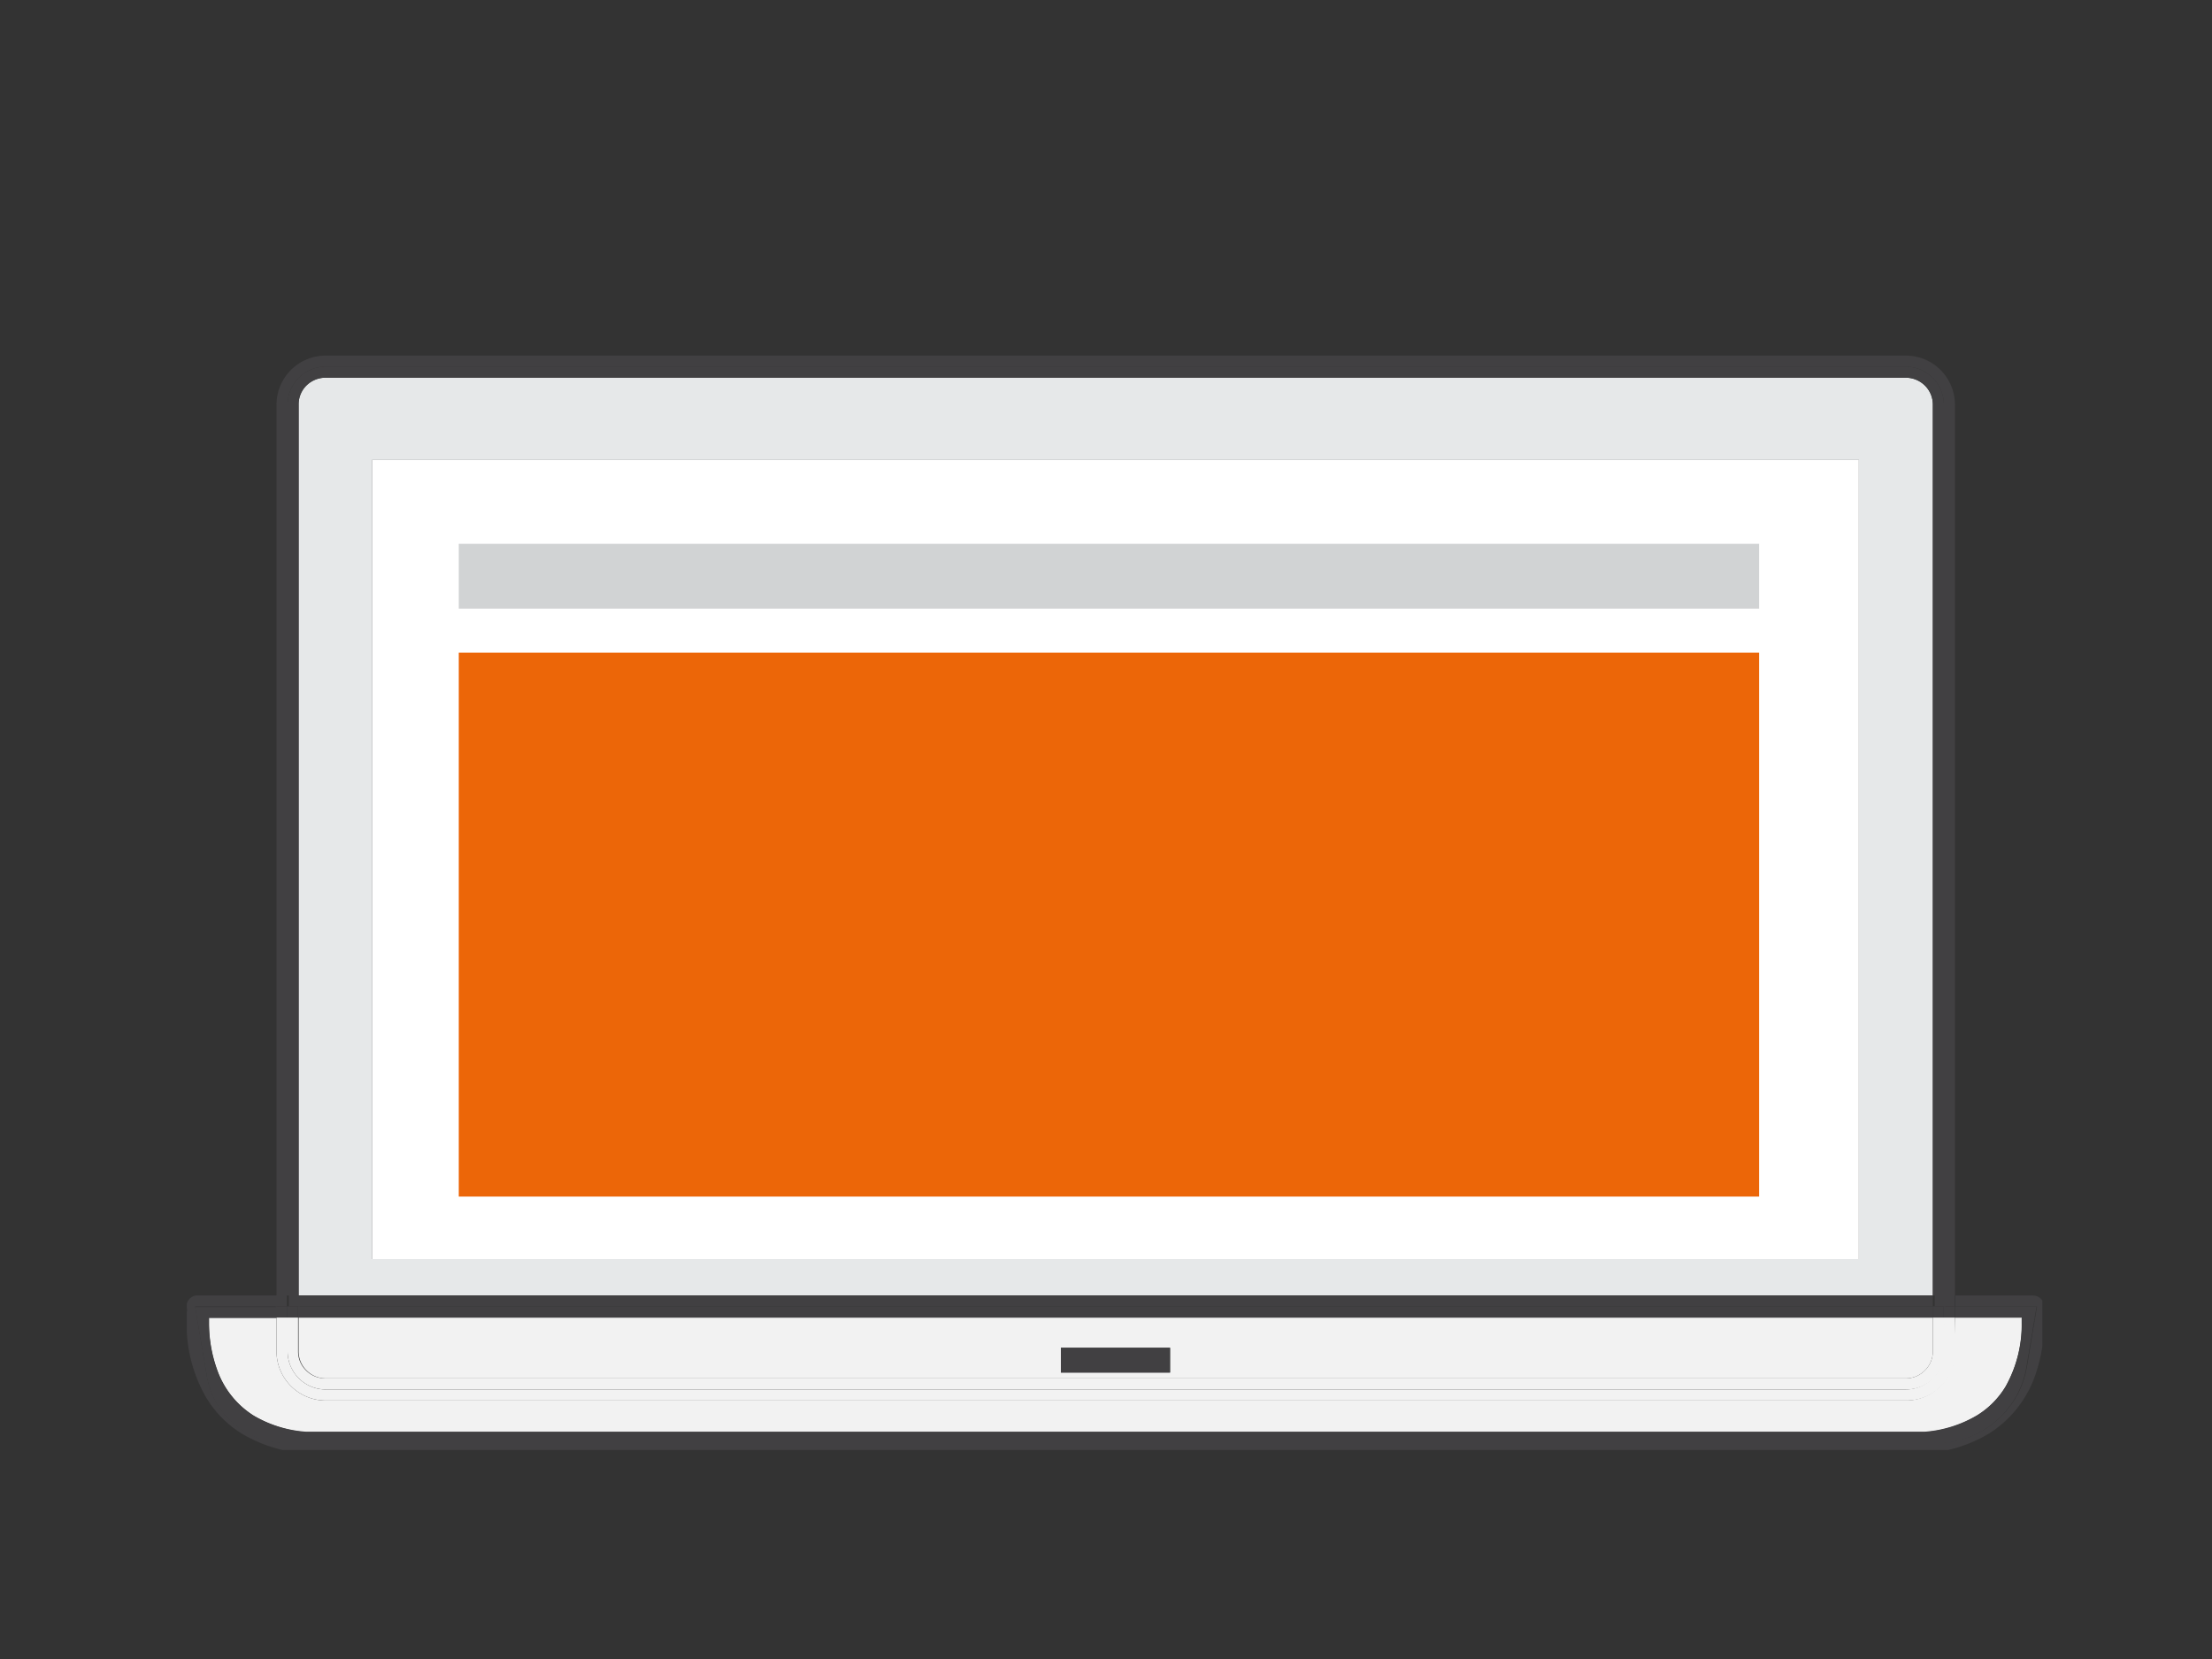 <?xml version="1.0" encoding="UTF-8"?>
<svg xmlns="http://www.w3.org/2000/svg" xmlns:xlink="http://www.w3.org/1999/xlink" viewBox="0 0 200 150">
  <rect x="0" y="0" width="200" height="150" fill="#333333" stroke="none"/>
  <defs>
    <style>.a{fill:none;}.b{clip-path:url(#a);}.c{fill:#e6e8e9;}.d{fill:#414042;}.e{fill:#fff;}.f{fill:#f2f2f2;}.g{clip-path:url(#d);}.h{fill:#ec6608;}.i{fill:#d1d3d4;}</style>
    <clipPath id="a">
      <rect class="a" x="16.89" y="10.1" width="167.93" height="121.01"></rect>
    </clipPath>
    <clipPath id="d">
      <rect class="a" x="16.89" y="117.13" width="167.77" height="13.97"></rect>
    </clipPath>
  </defs>
  <g class="b">
    <path class="c" d="M172.31,34.15H29.4a2.47,2.47,0,0,0-1.73.71A2.41,2.41,0,0,0,27,36.58v80.55H174.76V36.58a2.41,2.41,0,0,0-.72-1.72,2.47,2.47,0,0,0-1.73-.71m-4.23,7.44h0v72.25H33.63V41.59Z"></path>
    <path class="d" d="M172.31,32.15H29.4A4.45,4.45,0,0,0,25,36.58v80.55h1V36.58a3.45,3.45,0,0,1,3.45-3.43H172.31a3.45,3.45,0,0,1,3.45,3.43v80.55h1V36.58a4.45,4.45,0,0,0-4.45-4.43"></path>
    <path class="d" d="M172.31,33.15H29.4A3.45,3.45,0,0,0,26,36.58v80.55h1V36.58a2.41,2.41,0,0,1,.72-1.72,2.47,2.47,0,0,1,1.73-.71H172.31a2.47,2.47,0,0,1,1.73.71,2.41,2.41,0,0,1,.72,1.72v80.55h1V36.58a3.45,3.45,0,0,0-3.45-3.43"></path>
  </g>
  <polygon class="c" points="168.08 41.59 168.08 41.59 168.08 113.84 33.63 113.84 33.63 41.59 33.63 41.59 33.63 113.84 168.08 113.84 168.08 41.59"></polygon>
  <rect class="e" x="33.63" y="41.59" width="134.44" height="72.25"></rect>
  <g class="b">
    <path class="f" d="M182.81,119.13h-6.05v3.06a4.46,4.46,0,0,1-4.42,4.44h-143A4.46,4.46,0,0,1,25,122.19v-3.06H18.9c0,.13,0,.27,0,.42a12.44,12.44,0,0,0,.71,4.22A8.07,8.07,0,0,0,22.94,128a10.9,10.9,0,0,0,4.74,1.49H174a10.9,10.9,0,0,0,4.74-1.49,7.75,7.75,0,0,0,2.61-2.65,11.49,11.49,0,0,0,1.44-5.75c0-.16,0-.3,0-.43"></path>
    <path class="f" d="M174.76,119.13H27v3.07a2.39,2.39,0,0,0,.72,1.71,2.43,2.43,0,0,0,1.73.72H172.31a2.43,2.43,0,0,0,1.73-.72,2.39,2.39,0,0,0,.72-1.71Zm-78.84,2.73h9.87v2.24H95.92Z"></path>
    <path class="f" d="M176.76,119.13h-1v3.06a3.46,3.46,0,0,1-3.42,3.44h-143A3.46,3.46,0,0,1,26,122.19v-3.06H25v3.06a4.46,4.46,0,0,0,4.42,4.44h143a4.46,4.46,0,0,0,4.42-4.44Z"></path>
    <path class="f" d="M175.76,119.13h-1v3.06a2.39,2.39,0,0,1-.72,1.72,2.43,2.43,0,0,1-1.73.72H29.4a2.43,2.43,0,0,1-1.73-.72,2.39,2.39,0,0,1-.72-1.72v-3.06H26v3.06a3.46,3.46,0,0,0,3.42,3.44h143a3.46,3.46,0,0,0,3.42-3.44Z"></path>
  </g>
  <path class="f" d="M105.79,121.87h0Zm0,2.23h0"></path>
  <polyline class="d" points="105.79 121.86 95.92 121.86 95.92 124.1 105.79 124.1 105.79 121.86"></polyline>
  <g class="b">
    <path class="e" d="M16.89,118.12v0Zm167.93,0v0m0,1.33v0m-167.93,0v0Z"></path>
  </g>
  <g class="g">
    <path class="d" d="M183.84,117.13h0v0h-7.06v1h7.4l-.92,5.51a8.26,8.26,0,0,1-8.21,6.81H25.92a7.26,7.26,0,0,1-7.21-6l-1.07-6.33H25v-1H17.87a1,1,0,0,0-1,.92v.1a.81.81,0,0,0,.05.27,9,9,0,0,0-.05,1v.18a13.31,13.31,0,0,0,1.73,6.7,9.65,9.65,0,0,0,3.26,3.33,12.9,12.9,0,0,0,5.66,1.78H174.18a12.9,12.9,0,0,0,5.65-1.78,10.15,10.15,0,0,0,4.16-5.2,14.51,14.51,0,0,0,.83-4.82v-.19c0-.42,0-.78,0-1a1.35,1.35,0,0,0,0-.28v0a.2.2,0,0,0,0-.07,1,1,0,0,0-1-.92"></path>
  </g>
  <rect class="d" x="26.95" y="117.13" width="147.81" height="1"></rect>
  <path class="d" d="M24.94,118.12h1v-1h-1Zm150.8,0h1v-1h-1Z"></path>
  <path class="d" d="M26.11,118.12h1v-1h-1Zm148.81,0h1v-1h-1Z"></path>
  <path class="d" d="M6.27,113.08Zm166.52,0Z"></path>
  <g class="b">
    <path class="d" d="M184.17,118.13h-7.41v1h6.05c0,.13,0,.27,0,.43a11.49,11.49,0,0,1-1.44,5.75,7.75,7.75,0,0,1-2.61,2.65,10.9,10.9,0,0,1-4.74,1.49H27.68A10.9,10.9,0,0,1,22.94,128a8.07,8.07,0,0,1-3.34-4.19,12.44,12.44,0,0,1-.71-4.22c0-.15,0-.29,0-.42H25v-1H17.64l1.07,6.33a7.26,7.26,0,0,0,7.21,6H175a8.26,8.26,0,0,0,8.2-6.81l.93-5.51h0"></path>
  </g>
  <rect class="d" x="26.95" y="118.13" width="147.81" height="1"></rect>
  <path class="d" d="M24.94,119.12h1v-1h-1Zm150.8,0h1v-1h-1Z"></path>
  <path class="d" d="M25.94,119.12h1v-1h-1Zm148.8,0h1v-1h-1Z"></path>
  <rect class="h" x="41.48" y="59.01" width="117.57" height="49.18"></rect>
  <rect class="i" x="41.48" y="49.17" width="117.57" height="5.86"></rect>
</svg>
